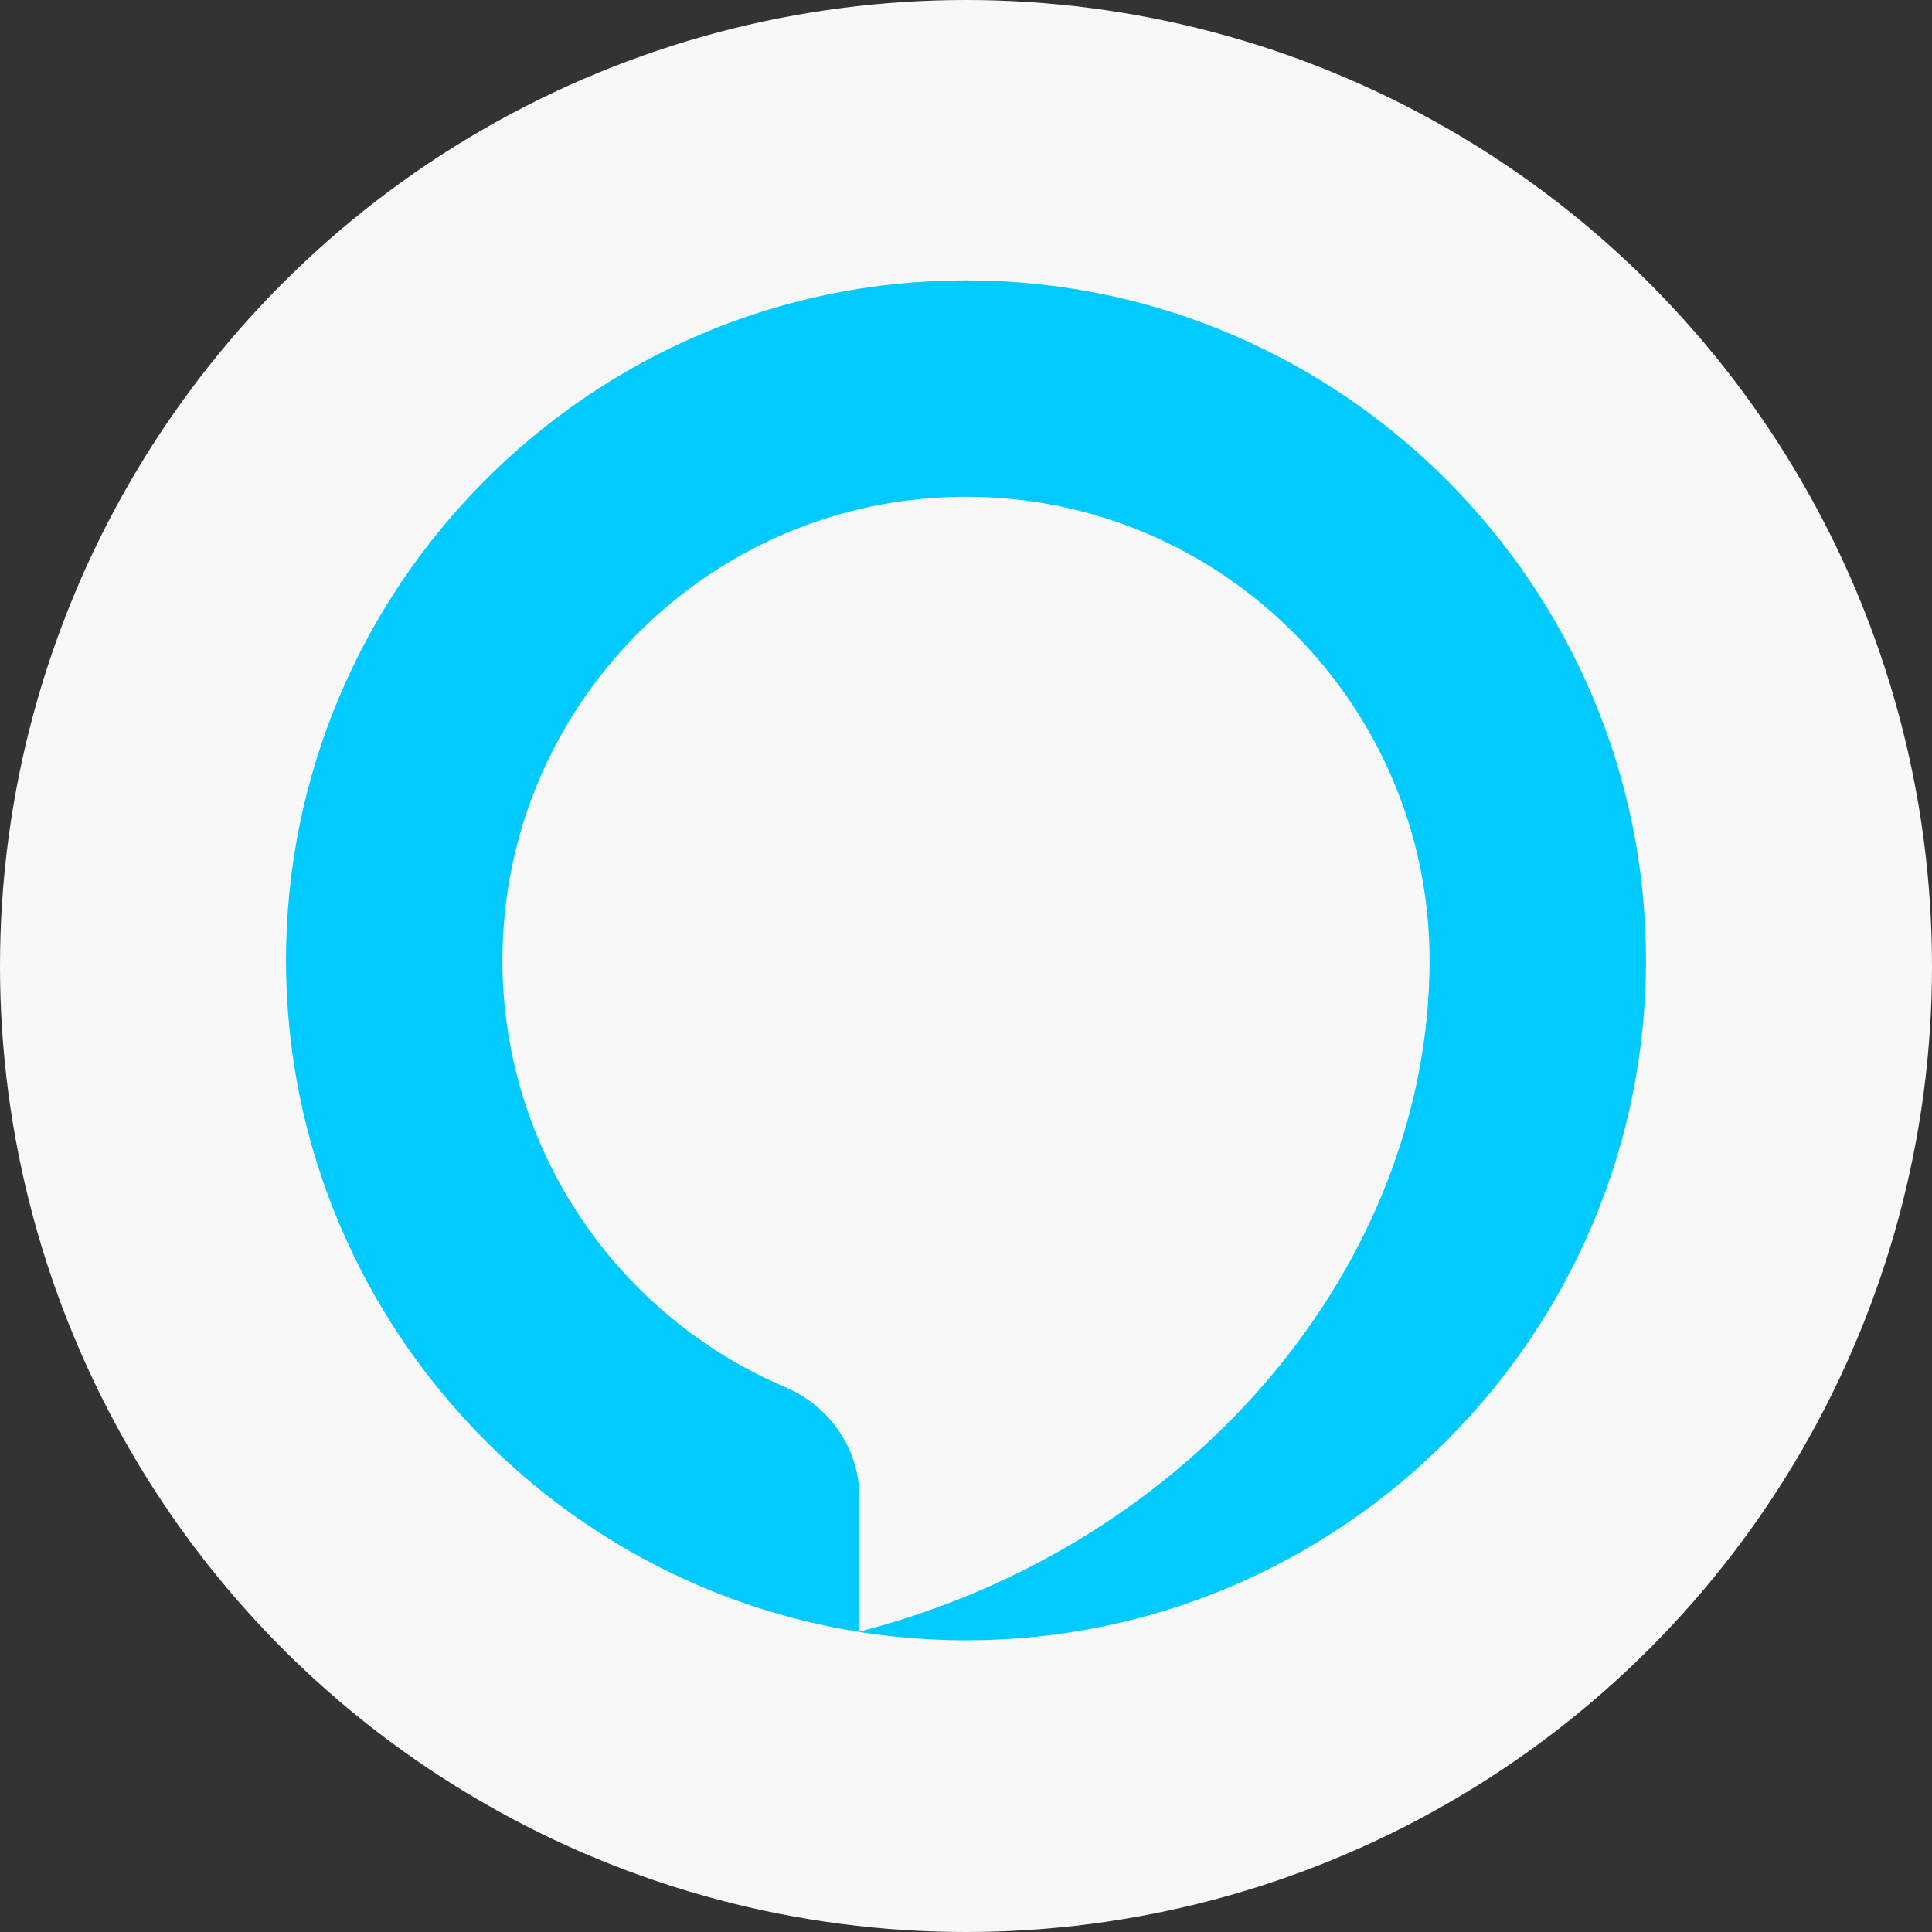<?xml version="1.0" encoding="utf-8"?>
<!-- Generator: Adobe Illustrator 22.1.0, SVG Export Plug-In . SVG Version: 6.00 Build 0)  -->
<svg version="1.1" xmlns="http://www.w3.org/2000/svg" xmlns:xlink="http://www.w3.org/1999/xlink" x="0px" y="0px"
	 viewBox="0 0 1024 1024" style="enable-background:new 0 0 1024 1024;" xml:space="preserve">
<rect x="0" y="0" width="1024" height="1024" fill="#333333" stroke="none"/>
<style type="text/css">
	.st0{fill:#F8F8F8;}
	.st1{fill:#00CAFF;}
</style>
<g id="Layer_2">
	<circle class="st0" cx="512" cy="512" r="512"/>
</g>
<g id="Layer_1">
	<path class="st1" d="M512,148.6c-199.4,0-360.4,162.6-360.4,360.4s161,360.4,360.4,360.4c199.4,0,360.4-162.6,360.4-360.4
		S711.4,148.6,512,148.6z M455.5,864.8v-71.4c0-25.4-15.6-48-39.1-58.1C328.1,697.9,266.3,610.2,266.3,509
		c0-134.9,109.8-245.7,245.7-245.7S757.7,374.1,757.7,509C757.7,668.1,634.6,818.6,455.5,864.8z"/>
</g>
</svg>
